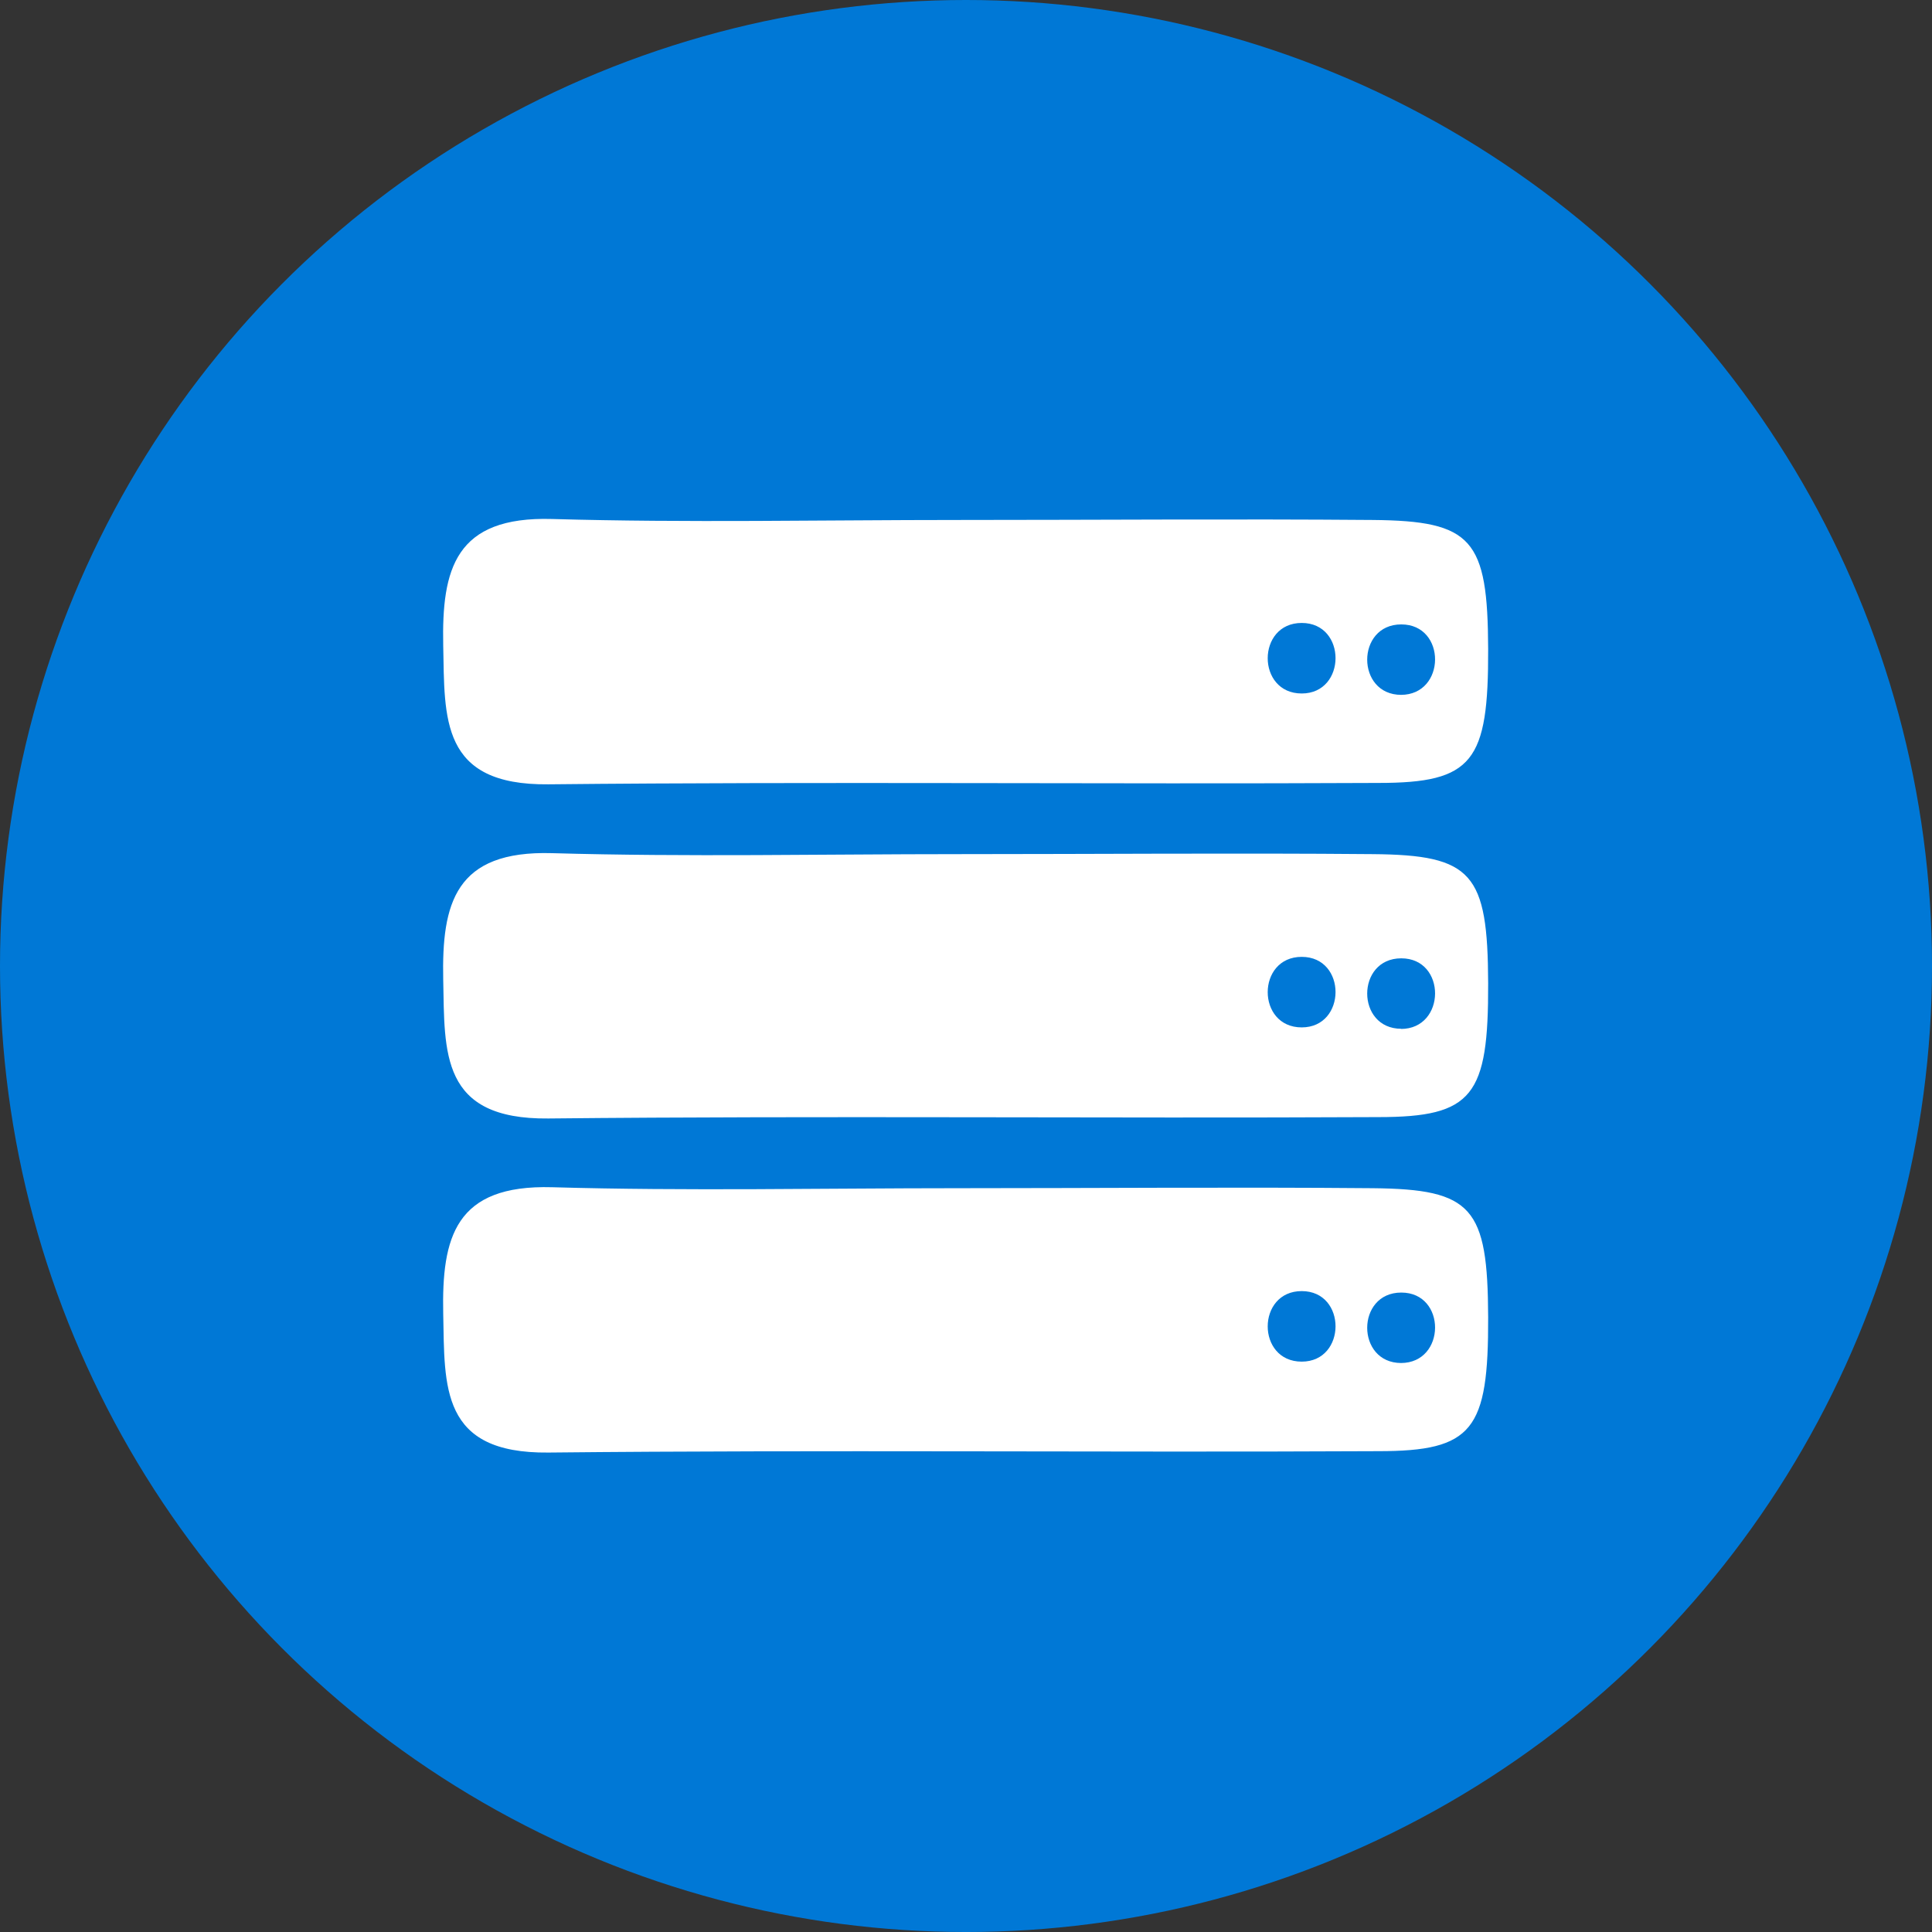 <svg id="Group_28" data-name="Group 28" xmlns="http://www.w3.org/2000/svg" width="170.761" height="170.761" viewBox="0 0 170.761 170.761">
  <rect x="0" y="0" width="170.761" height="170.761" fill="#333333" stroke="none"/>
  <g id="servers" transform="translate(0 0)">
    <ellipse id="Ellipse_9" data-name="Ellipse 9" cx="85.381" cy="85.381" rx="85.381" ry="85.381" transform="translate(0 0)" fill="#0078d6"/>
    <path id="Path_115" data-name="Path 115" d="M409.022,311.232c-12.226-.1-24.452,0-36.677,0-11.954,0-23.915.257-35.855-.086-8.58-.25-9.759,4.433-9.623,11.182.136,6.435-.279,12.369,9.294,12.269,24.452-.25,48.9,0,73.355-.122,8.379,0,9.738-1.873,9.709-11.833C419.189,312.926,417.845,311.311,409.022,311.232Zm-6.277,15.336c-4.011,0-4-6.234,0-6.234S406.72,326.568,402.745,326.568Zm8.8.122c-4.018,0-4.011-6.227,0-6.227s3.968,6.227-.036,6.227Z" transform="translate(-287.693 -265.274)" fill="#fff"/>
    <path id="Path_116" data-name="Path 116" d="M409.022,352.542c-12.226-.107-24.452,0-36.677,0-11.954,0-23.915.257-35.855-.086-8.58-.25-9.759,4.433-9.623,11.182.136,6.435-.279,12.369,9.294,12.269,24.452-.25,48.9,0,73.355-.122,8.379,0,9.738-1.873,9.709-11.833C419.189,354.229,417.845,352.613,409.022,352.542Zm-6.277,15.314c-4.011,0-4-6.234,0-6.234S406.72,367.856,402.745,367.856Zm8.8.122c-4.018,0-4.011-6.227,0-6.227s3.968,6.242-.036,6.242Z" transform="translate(-287.693 -277.049)" fill="#fff"/>
    <path id="Path_117" data-name="Path 117" d="M409.022,393.842c-12.226-.107-24.452,0-36.677,0-11.954,0-23.915.257-35.855-.086-8.58-.243-9.759,4.433-9.623,11.182.136,6.435-.279,12.369,9.294,12.269,24.452-.25,48.9,0,73.355-.122,8.379,0,9.738-1.873,9.709-11.833C419.189,395.529,417.845,393.928,409.022,393.842Zm-6.277,15.329c-4.011,0-4-6.234,0-6.234S406.72,409.171,402.745,409.171Zm8.8.122c-4.018,0-4.011-6.227,0-6.227s3.968,6.227-.036,6.227Z" transform="translate(-287.693 -288.822)" fill="#fff"/>
  </g>
</svg>
